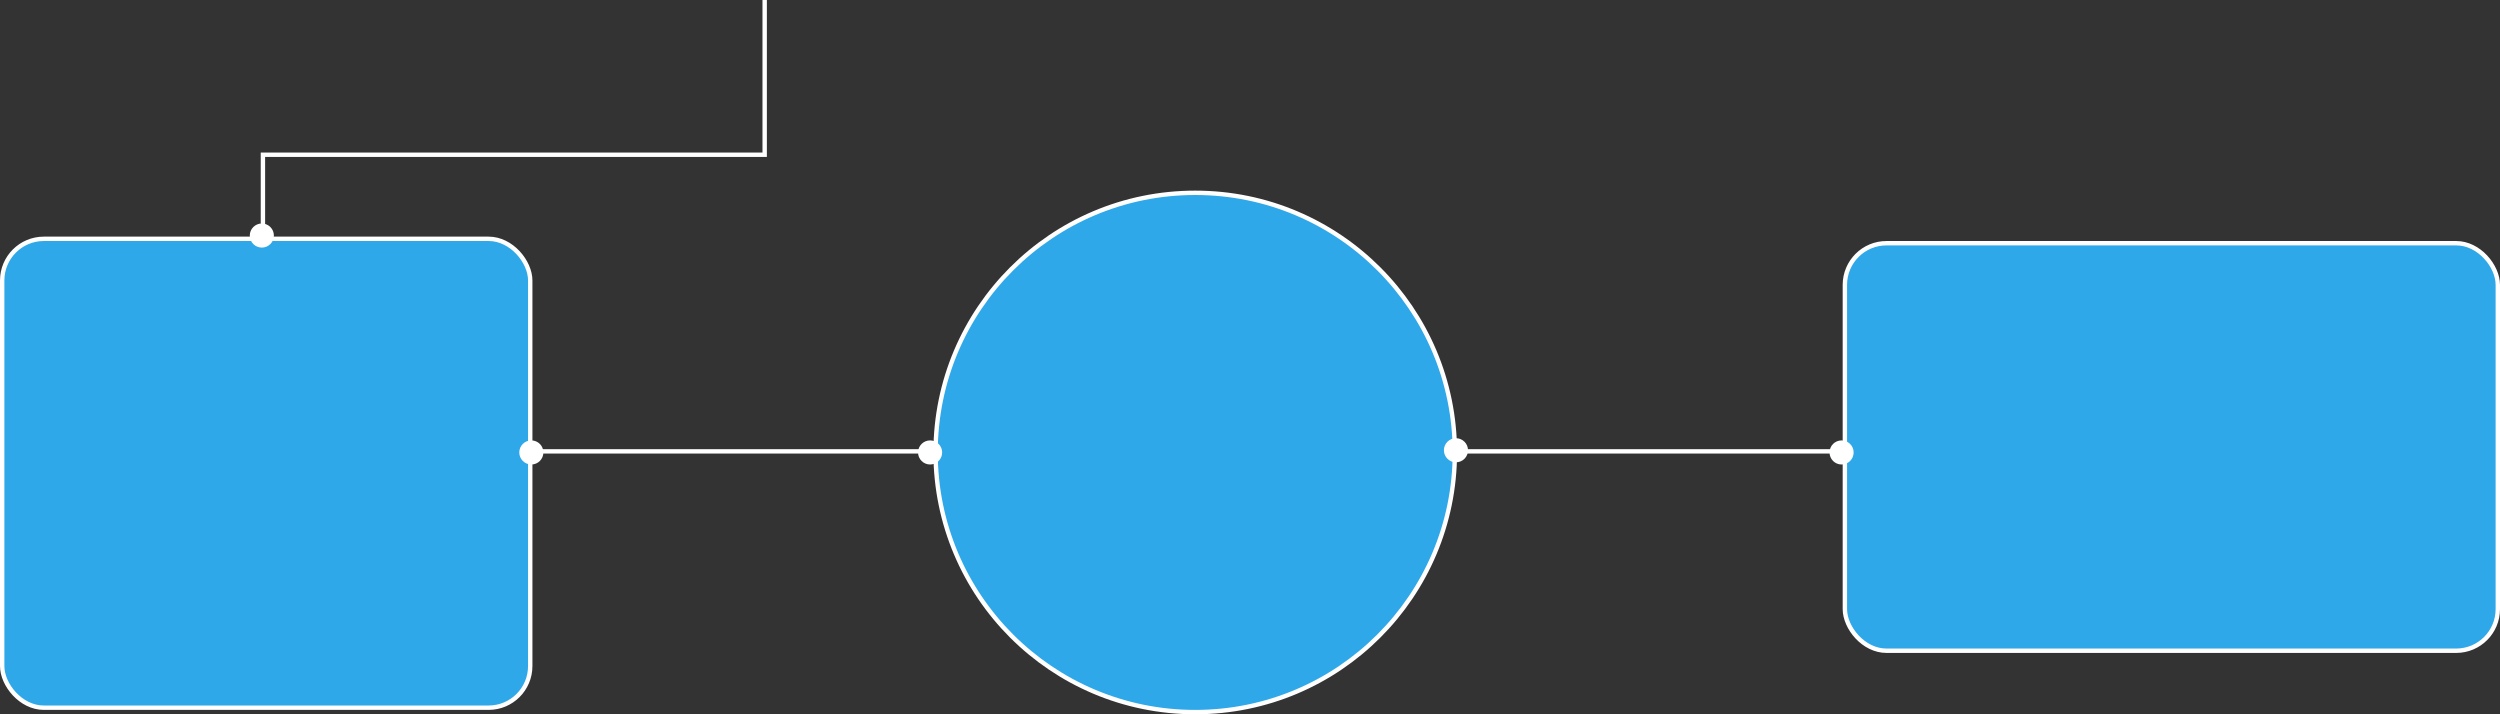 <?xml version="1.0" encoding="UTF-8"?> <svg xmlns="http://www.w3.org/2000/svg" width="1141" height="326" viewBox="0 0 1141 326" fill="none"><rect x="0" y="0" width="1141" height="326" fill="#333333" stroke="none"/> <path d="M349 0V70.625H120V113" stroke="white" stroke-width="2"></path> <path d="M202 206H877" stroke="white" stroke-width="2"></path> <circle cx="545.5" cy="206.5" r="118.5" fill="#2EA8E9" stroke="white" stroke-width="2"></circle> <rect x="1" y="109" width="241" height="214" rx="19" fill="#2EA8E9" stroke="white" stroke-width="2"></rect> <rect x="842" y="111" width="298" height="186" rx="19" fill="#2EA8E9" stroke="white" stroke-width="2"></rect> <circle cx="119.5" cy="107.5" r="5.5" fill="white"></circle> <circle cx="242.5" cy="206.5" r="5.5" fill="white"></circle> <circle cx="424.5" cy="206.5" r="5.5" fill="white"></circle> <circle cx="664.5" cy="205.5" r="5.5" fill="white"></circle> <circle cx="840.5" cy="206.5" r="5.5" fill="white"></circle> </svg> 
